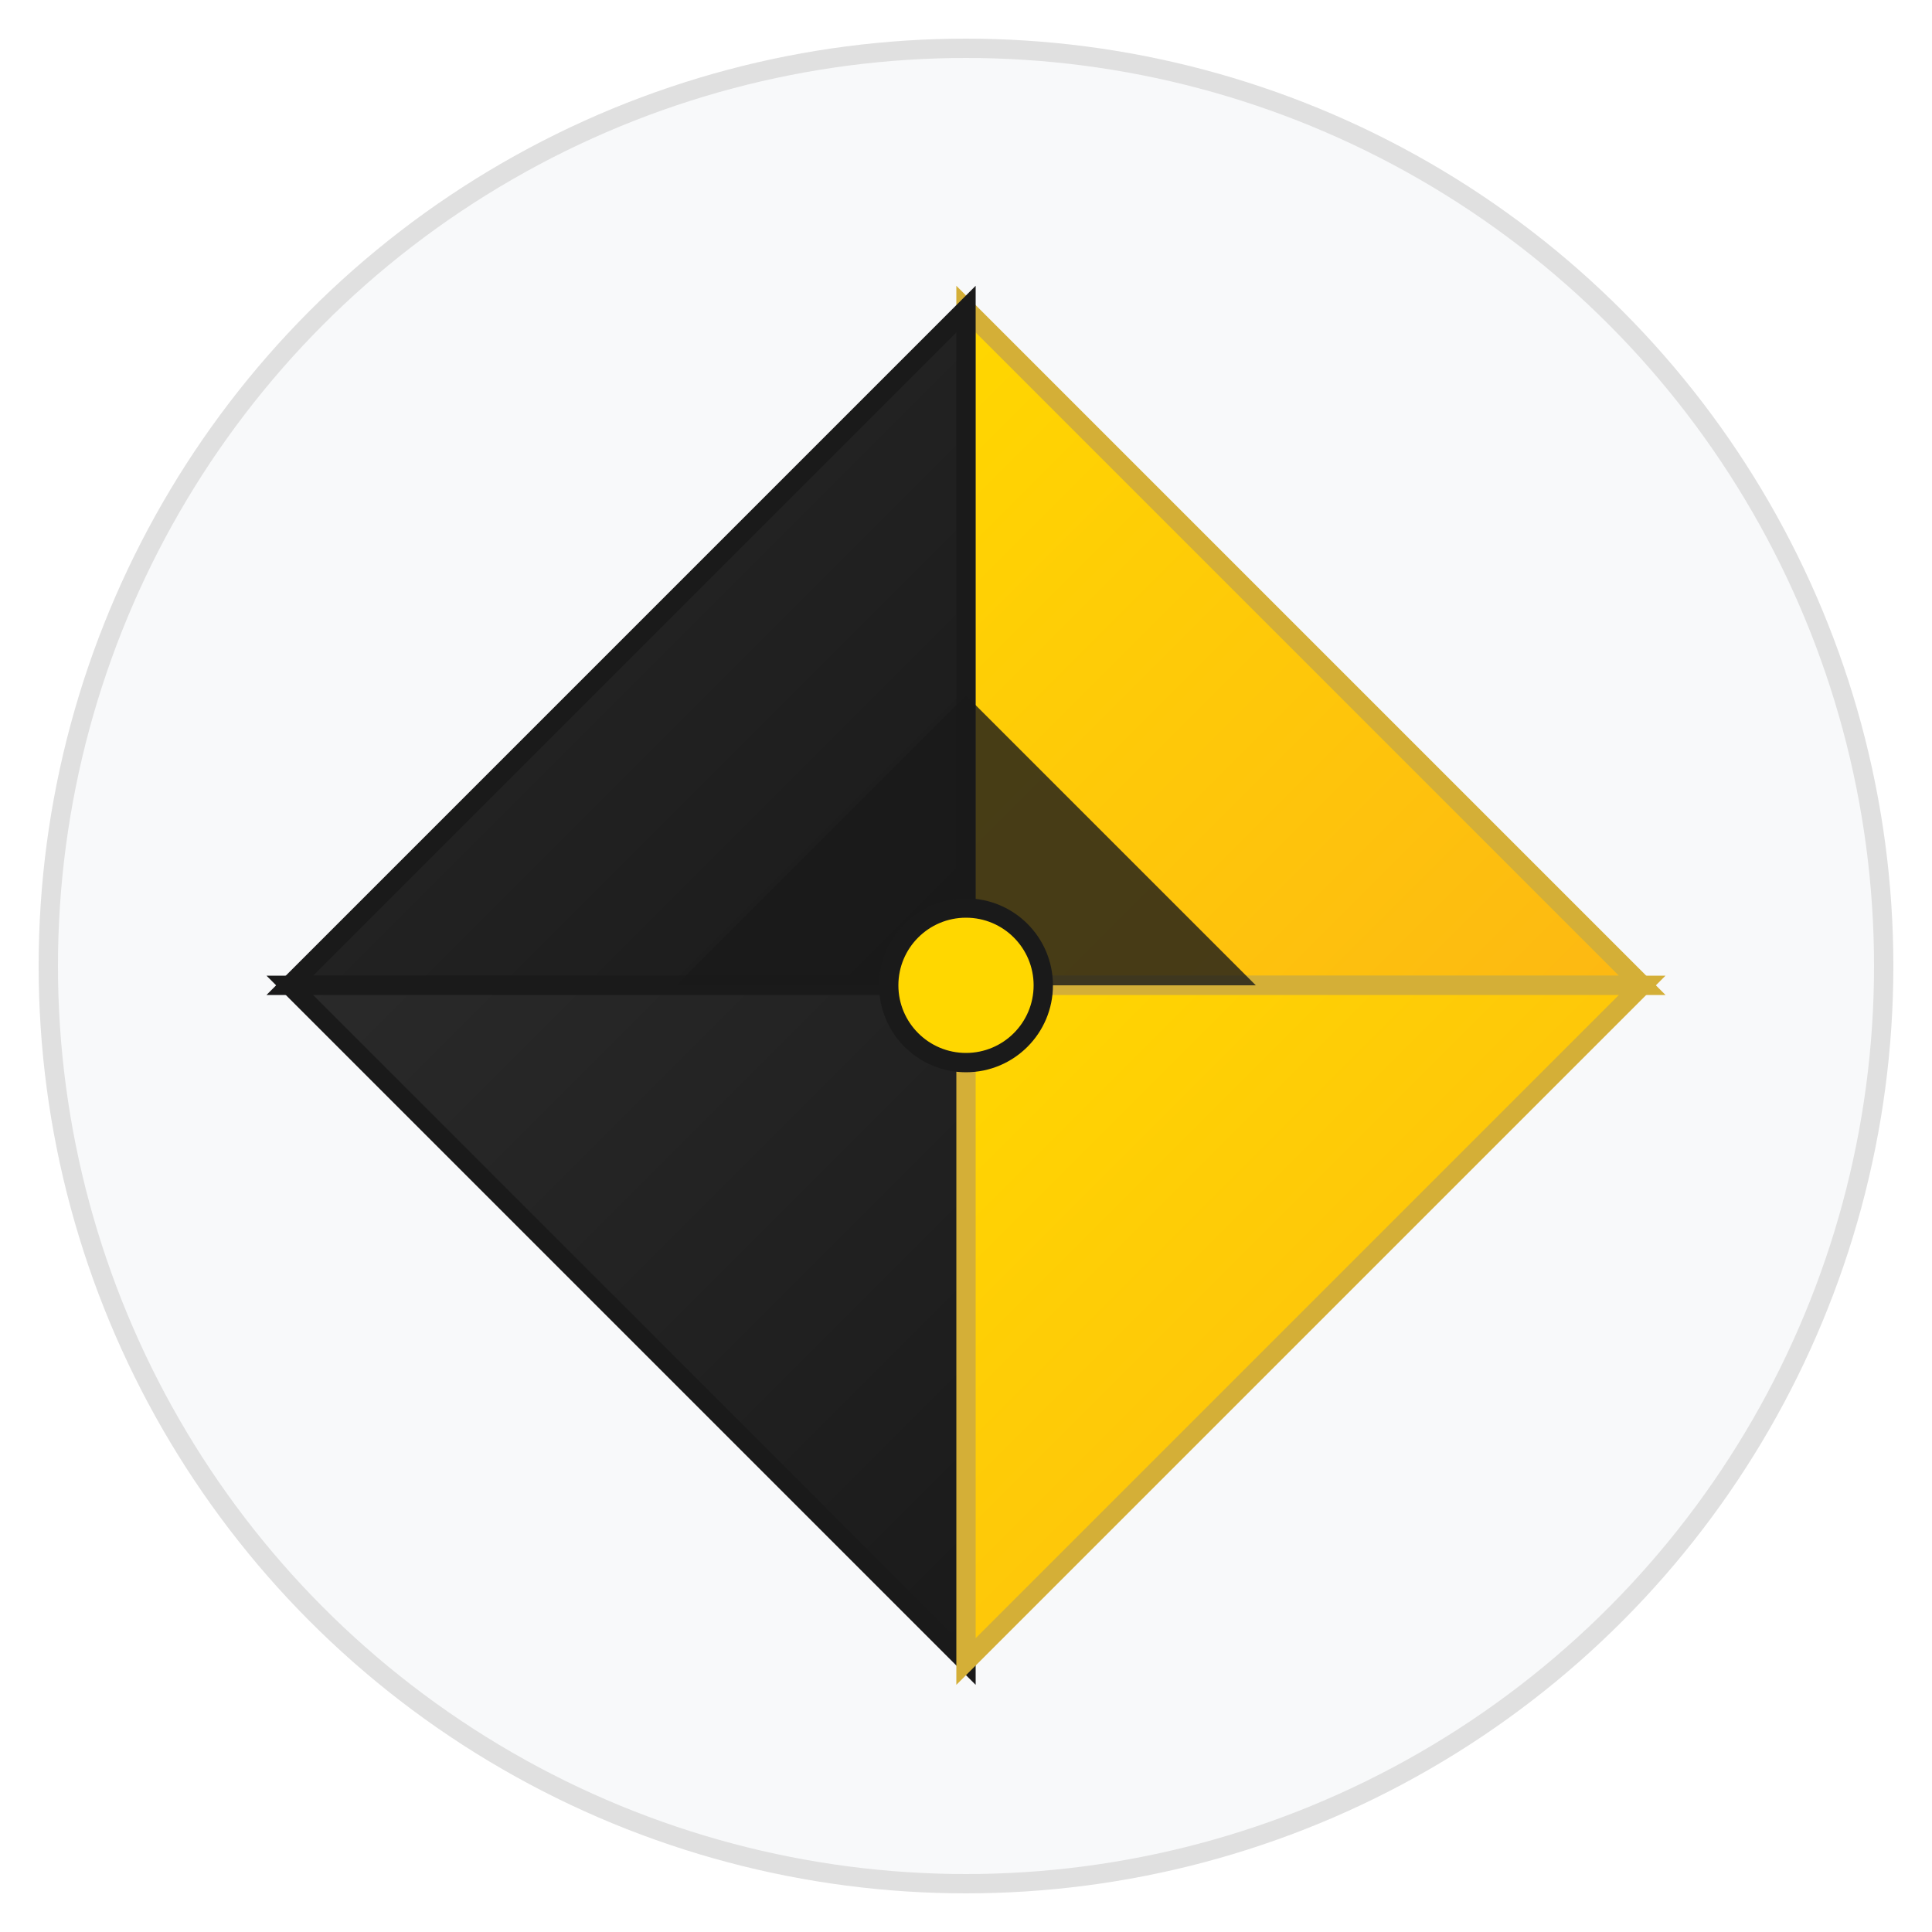 <svg xmlns="http://www.w3.org/2000/svg" viewBox="0 0 200 200">
  <defs>
    <linearGradient id="yellowGrad" x1="0%" y1="0%" x2="100%" y2="100%">
      <stop offset="0%" style="stop-color:#FFD700;stop-opacity:1" />
      <stop offset="100%" style="stop-color:#FDB813;stop-opacity:1" />
    </linearGradient>
    <linearGradient id="blackGrad" x1="0%" y1="0%" x2="100%" y2="100%">
      <stop offset="0%" style="stop-color:#2a2a2a;stop-opacity:1" />
      <stop offset="100%" style="stop-color:#1a1a1a;stop-opacity:1" />
    </linearGradient>
    <filter id="logoShadow">
      <feGaussianBlur in="SourceAlpha" stdDeviation="3"/>
      <feOffset dx="0" dy="2" result="offsetblur"/>
      <feComponentTransfer>
        <feFuncA type="linear" slope="0.4"/>
      </feComponentTransfer>
      <feMerge>
        <feMergeNode/>
        <feMergeNode in="SourceGraphic"/>
      </feMerge>
    </filter>
  </defs>
  
  <!-- Background circle -->
  <circle cx="100" cy="100" r="95" fill="#f8f9fa"/>
  
  <!-- Logo Geomaq - Forma de diamante/losango com divisões -->
  <g filter="url(#logoShadow)">
    <!-- Parte amarela superior esquerda -->
    <path d="M 100 30 L 170 100 L 100 100 Z" fill="url(#yellowGrad)" stroke="#D4AF37" stroke-width="2"/>
    
    <!-- Parte preta superior direita -->
    <path d="M 100 30 L 100 100 L 30 100 Z" fill="url(#blackGrad)" stroke="#1a1a1a" stroke-width="2"/>
    
    <!-- Parte preta inferior esquerda -->
    <path d="M 100 100 L 30 100 L 100 170 Z" fill="url(#blackGrad)" stroke="#1a1a1a" stroke-width="2"/>
    
    <!-- Parte amarela inferior direita -->
    <path d="M 100 100 L 170 100 L 100 170 Z" fill="url(#yellowGrad)" stroke="#D4AF37" stroke-width="2"/>
    
    <!-- Triângulo central invertido (preto) -->
    <path d="M 100 70 L 130 100 L 70 100 Z" fill="#1a1a1a" opacity="0.8"/>
    
    <!-- Detalhe central - pequeno losango -->
    <circle cx="100" cy="100" r="8" fill="#FFD700" stroke="#1a1a1a" stroke-width="2"/>
  </g>
  
  <!-- Borda externa -->
  <circle cx="100" cy="100" r="95" fill="none" stroke="#e0e0e0" stroke-width="2"/>
</svg>